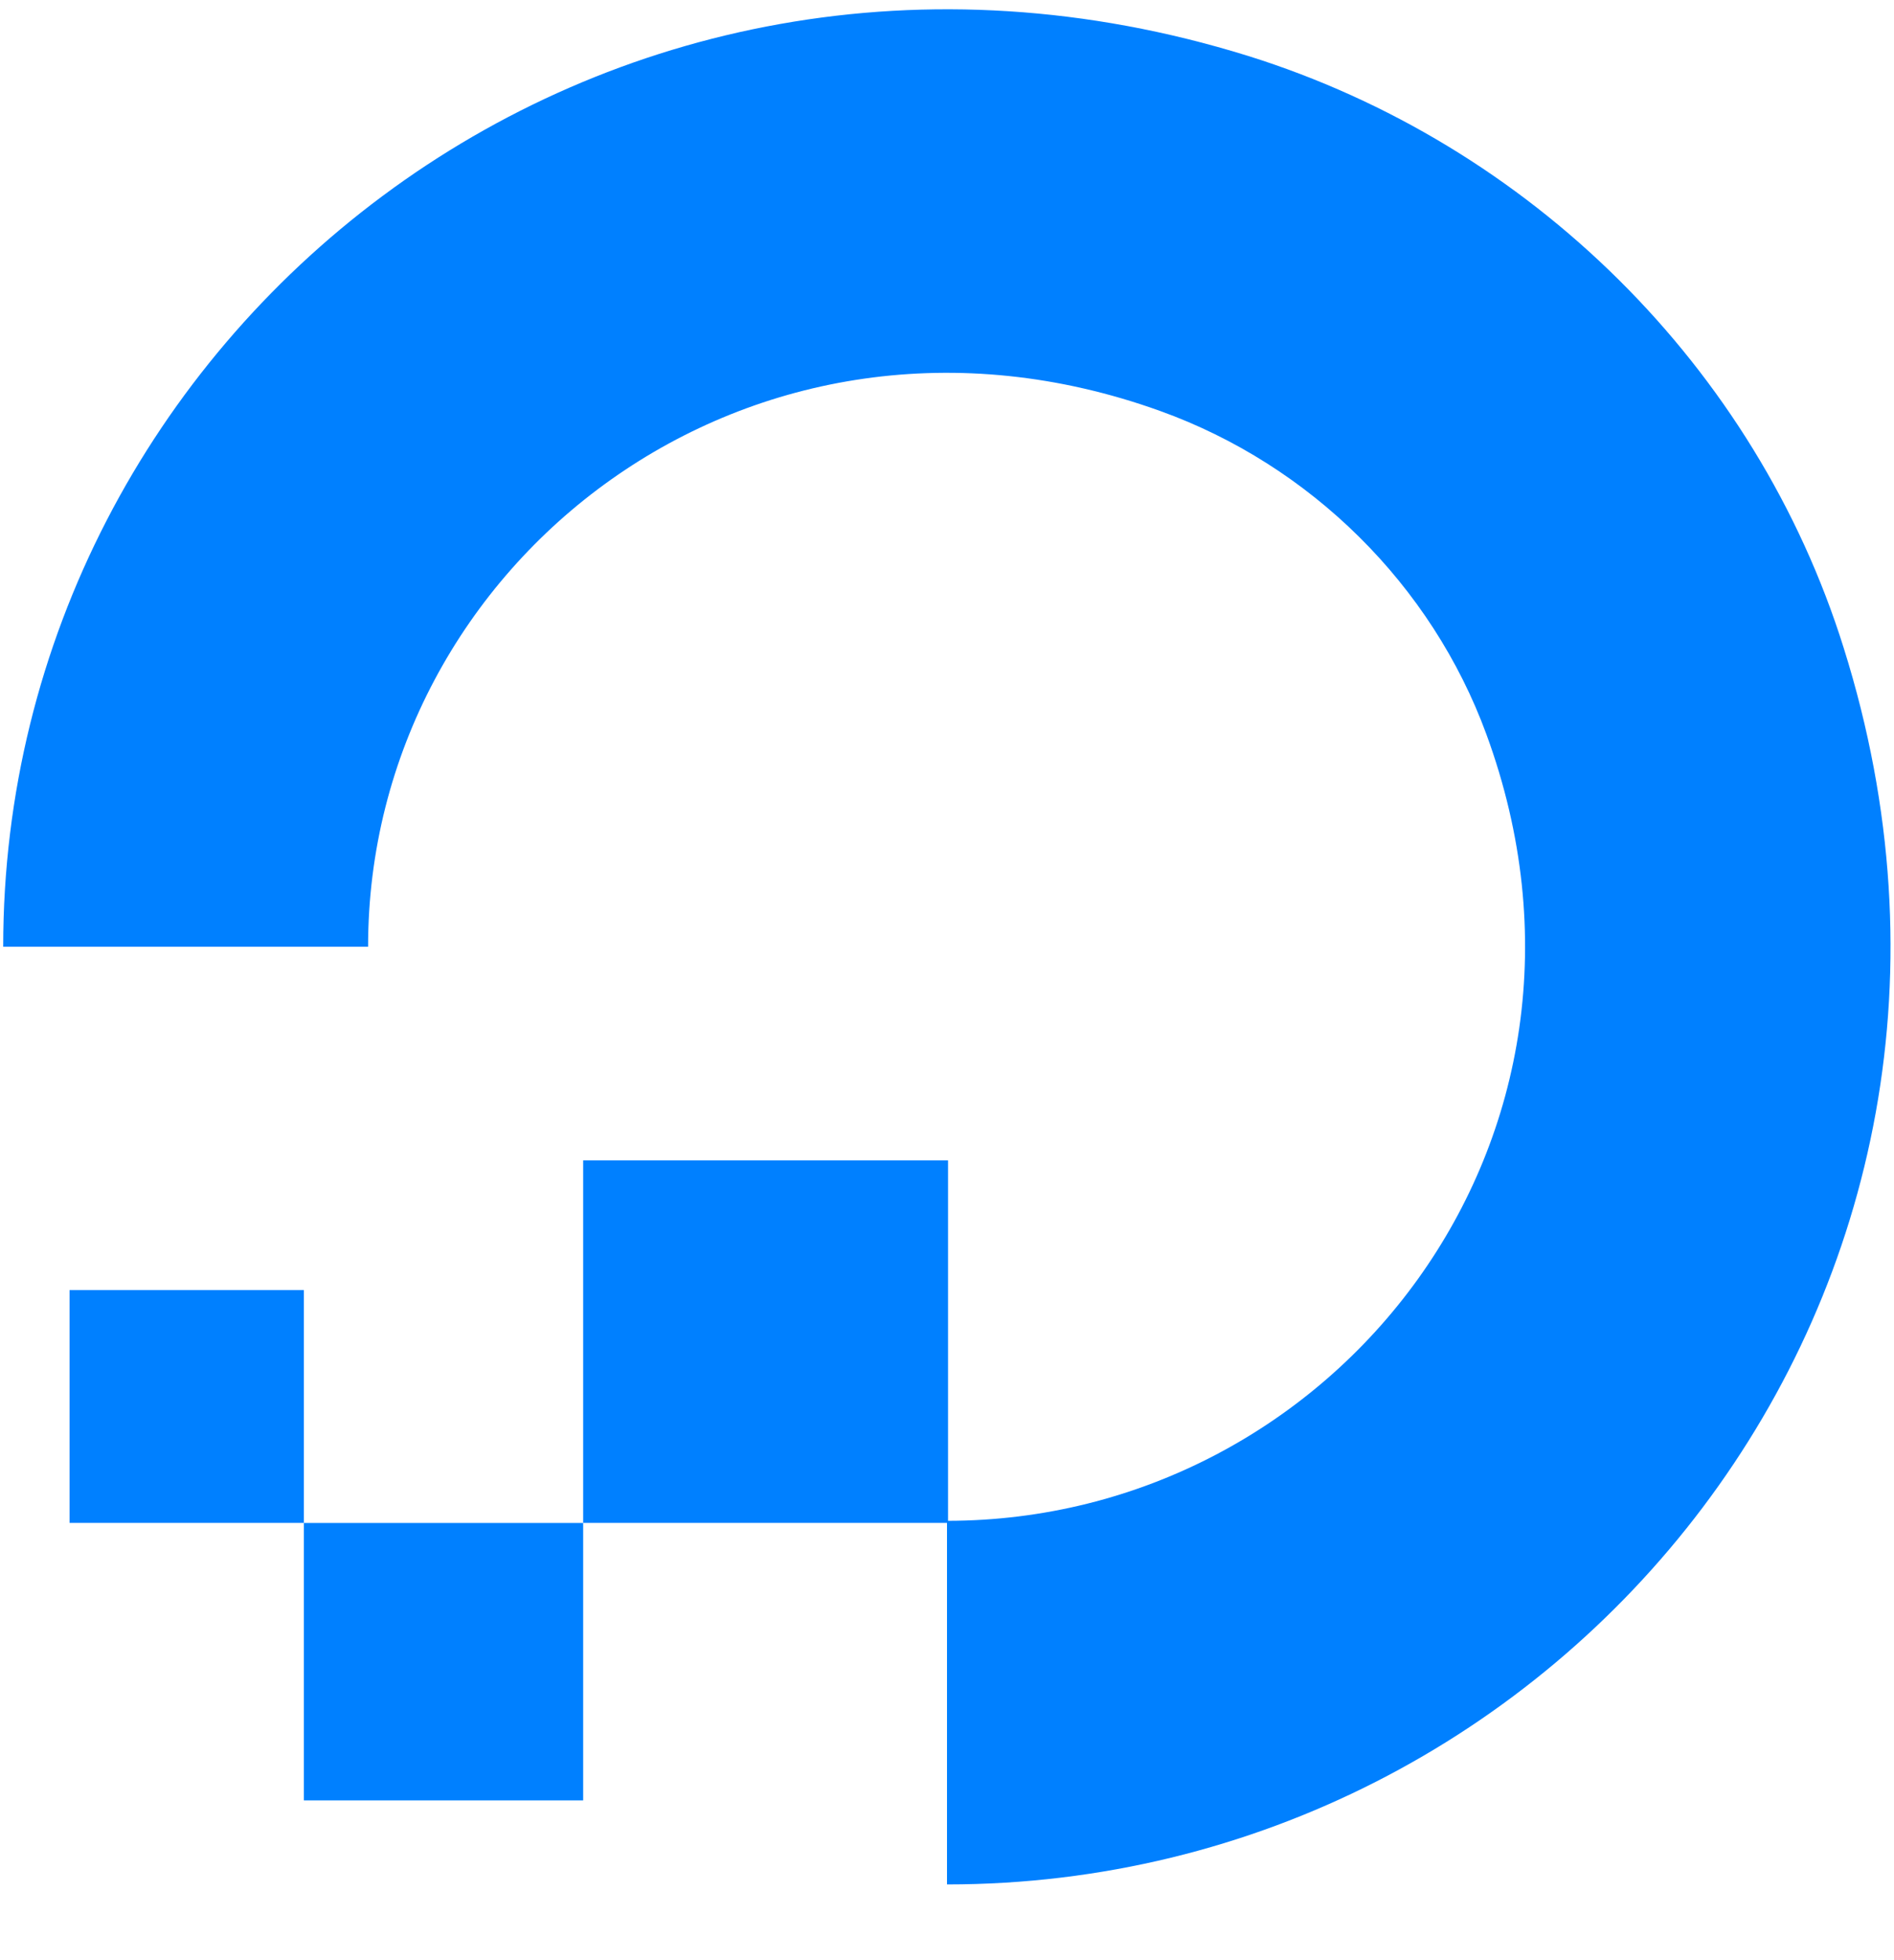 <svg width="29" height="30" viewBox="0 0 29 30" fill="none" xmlns="http://www.w3.org/2000/svg">
<path d="M14.5 28.841V23.276C20.431 23.276 25.035 17.435 22.758 11.236C21.922 8.957 20.071 7.119 17.761 6.289C11.518 4.044 5.636 8.6 5.636 14.49H0.049C0.049 5.101 9.192 -2.221 19.104 0.854C23.429 2.205 26.887 5.622 28.23 9.917C31.327 19.762 23.954 28.841 14.5 28.841Z" fill="#0080FF"/>
<path fill-rule="evenodd" clip-rule="evenodd" d="M14.516 23.308H8.929V17.76H14.516V23.308Z" fill="#0080FF"/>
<path fill-rule="evenodd" clip-rule="evenodd" d="M8.929 27.555H4.653V23.309H8.929V27.555Z" fill="#0080FF"/>
<path fill-rule="evenodd" clip-rule="evenodd" d="M4.653 23.308H1.065V19.745H4.653V23.308Z" fill="#0080FF"/>
</svg>
